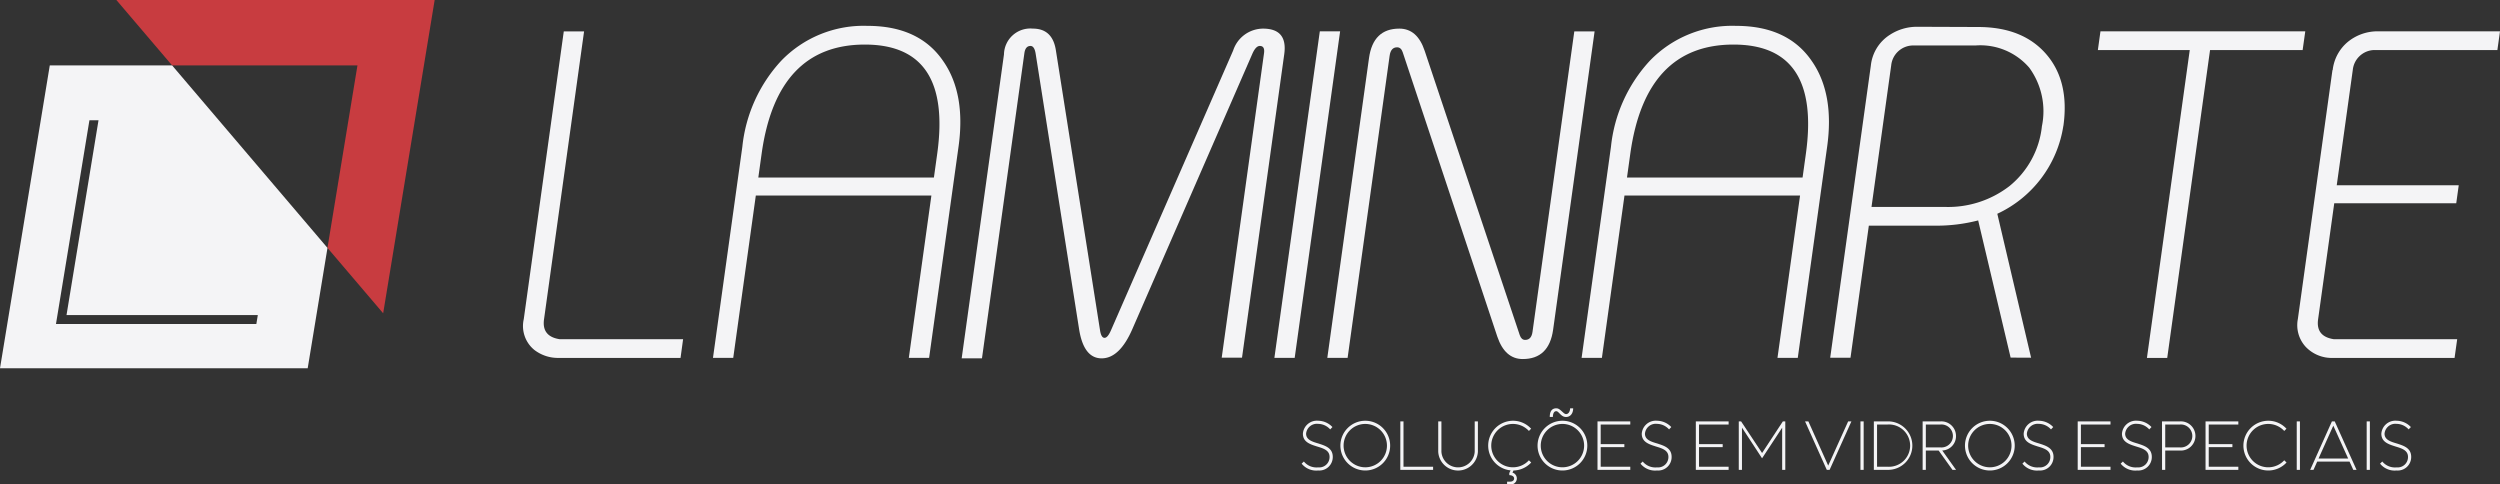 <svg id="Grupo_5" data-name="Grupo 5" xmlns="http://www.w3.org/2000/svg" xmlns:xlink="http://www.w3.org/1999/xlink" width="260" height="50.385" viewBox="0 0 260 50.385">
  <rect x="0" y="0" width="260" height="50.385" fill="#333333" stroke="none"/>
  <defs>
    <clipPath id="clip-path">
      <rect id="Retângulo_18" data-name="Retângulo 18" width="260" height="50.385" fill="none"/>
    </clipPath>
  </defs>
  <g id="Grupo_4" data-name="Grupo 4" clip-path="url(#clip-path)">
    <path id="Caminho_34" data-name="Caminho 34" d="M166.456,42.954H153.839a4.03,4.03,0,0,1-2.588-.83,3.207,3.207,0,0,1-1.1-3.2l4.163-29.929h2.111l-4.167,29.953q-.247,1.778,1.637,2.063h12.827Z" transform="translate(-95.68 -5.732)" fill="#f4f4f6"/>
    <path id="Caminho_35" data-name="Caminho 35" d="M226.978,41.953h-2.11l2.348-16.885H208.956l-2.349,16.885H204.5l3.055-21.961a15.505,15.505,0,0,1,4.043-8.941,11.9,11.9,0,0,1,8.971-3.629q5.384,0,7.884,3.676,2.35,3.392,1.585,8.893Zm.5-18.759.343-2.467q1.58-11.36-7.527-11.36-9.155,0-10.735,11.36l-.343,2.467Z" transform="translate(-130.351 -4.732)" fill="#f4f4f6"/>
    <path id="Caminho_36" data-name="Caminho 36" d="M305,42.431h-2.111l4.4-31.66c.071-.506-.076-.759-.437-.759q-.42,0-.782.83l-12.468,28.6q-1.328,3.059-3.2,3.059t-2.349-3.059l-4.51-28.6q-.127-.829-.539-.83-.534,0-.638.758L277.956,42.5h-2.111l4.4-31.616a2.745,2.745,0,0,1,3-2.676q2.057,0,2.4,2.274l4.589,29.1q.121.786.469.786.323,0,.661-.764L304.08,10.484a3.291,3.291,0,0,1,3.107-2.275q2.576,0,2.206,2.656Z" transform="translate(-175.831 -5.233)" fill="#f4f4f6"/>
    <path id="Caminho_37" data-name="Caminho 37" d="M367.656,42.954h-2.111L370.27,8.993h2.111Z" transform="translate(-233.009 -5.733)" fill="#f4f4f6"/>
    <path id="Caminho_38" data-name="Caminho 38" d="M404.211,39.514q-.425,3.059-3.161,3.059-1.855,0-2.647-2.34l-9.84-29.58q-.172-.5-.582-.5-.651,0-.774.877l-4.371,31.424h-2.111l4.338-31.186q.426-3.059,3.153-3.059,1.872,0,2.641,2.324l9.882,29.55q.172.5.559.5.652,0,.767-.83l4.348-31.257h2.111Z" transform="translate(-242.685 -5.233)" fill="#f4f4f6"/>
    <path id="Caminho_39" data-name="Caminho 39" d="M476.145,41.953h-2.111l2.349-16.885H458.123l-2.349,16.885h-2.111l3.055-21.961a15.507,15.507,0,0,1,4.042-8.941,11.9,11.9,0,0,1,8.971-3.629q5.383,0,7.884,3.676,2.35,3.392,1.585,8.893Zm.5-18.759.343-2.467q1.581-11.36-7.526-11.36-9.155,0-10.735,11.36l-.343,2.467Z" transform="translate(-289.177 -4.732)" fill="#f4f4f6"/>
    <path id="Caminho_40" data-name="Caminho 40" d="M549.222,17.978a12.111,12.111,0,0,1-6.87,9.154L545.866,42.1l-2.129-.01-3.376-14.268a17.267,17.267,0,0,1-4.5.546h-6.87L527.084,42.1h-2.111L529.2,11.714a4.323,4.323,0,0,1,1.987-3.2,5.145,5.145,0,0,1,2.819-.83l6.353.024q4.624,0,7.068,2.81t1.8,7.459m-2.236.047a7.686,7.686,0,0,0-1.315-6.083,6.713,6.713,0,0,0-5.592-2.312h-6.555a2.3,2.3,0,0,0-2.211,2.063l-2.049,14.727h7.6a10.445,10.445,0,0,0,6.736-2.158,9.256,9.256,0,0,0,3.386-6.237" transform="translate(-334.632 -4.899)" fill="#f4f4f6"/>
    <path id="Caminho_41" data-name="Caminho 41" d="M623.044,10.938h-9.628l-4.454,32.016h-2.111l4.454-32.016h-9.557l.27-1.945h21.3Z" transform="translate(-383.57 -5.732)" fill="#f4f4f6"/>
    <path id="Caminho_42" data-name="Caminho 42" d="M675.328,42.954H662.712a3.739,3.739,0,0,1-2.853-1.138,3.325,3.325,0,0,1-.831-2.893l3.6-25.9h.024a4.45,4.45,0,0,1,1.583-2.941,4.875,4.875,0,0,1,3.2-1.091h12.617l-.271,1.945H666.955A2.3,2.3,0,0,0,664.744,13l-1.67,12h12.688l-.26,1.874H662.814l-1.679,12.068q-.248,1.782,1.637,2.067H675.6Z" transform="translate(-420.053 -5.732)" fill="#f4f4f6"/>
    <path id="Caminho_43" data-name="Caminho 43" d="M33.378,0l5.794,6.8h19.28L55.332,25.781l5.793,6.8L66.481,0Z" transform="translate(-21.276 0)" fill="#c83c40"/>
    <path id="Caminho_44" data-name="Caminho 44" d="M5.177,18.764,0,50.261H32l2.058-12.519L17.9,18.764ZM26.66,45.656H5.821L9.3,24.472h.945L6.918,44.726H26.813Z" transform="translate(0 -11.961)" fill="#f4f4f6"/>
    <path id="Caminho_45" data-name="Caminho 45" d="M373.591,124.926a1.7,1.7,0,0,0,1.486.61,1.076,1.076,0,0,0,1.187-1.088c0-.683-.63-.883-1.294-1.082-.729-.232-1.479-.464-1.479-1.333a1.457,1.457,0,0,1,1.585-1.347,2.069,2.069,0,0,1,1.486.657l-.232.245a1.71,1.71,0,0,0-1.253-.577,1.125,1.125,0,0,0-1.253,1.021c0,.617.6.823,1.24,1.008.743.239,1.533.471,1.533,1.406a1.4,1.4,0,0,1-1.519,1.413,1.949,1.949,0,0,1-1.718-.71Z" transform="translate(-237.989 -76.929)" fill="#f4f4f6"/>
    <path id="Caminho_46" data-name="Caminho 46" d="M384.478,123.275a2.587,2.587,0,1,1,2.587,2.587,2.59,2.59,0,0,1-2.587-2.587m2.587,2.255a2.255,2.255,0,1,0-2.256-2.255,2.262,2.262,0,0,0,2.256,2.255" transform="translate(-245.076 -76.93)" fill="#f4f4f6"/>
    <path id="Caminho_47" data-name="Caminho 47" d="M401.672,120.87H402v4.716h3.078v.325h-3.41Z" transform="translate(-256.036 -77.046)" fill="#f4f4f6"/>
    <path id="Caminho_48" data-name="Caminho 48" d="M412.868,120.87v3.157a1.735,1.735,0,0,0,3.463,0V120.87h.332v3.157a2.066,2.066,0,0,1-4.126,0V120.87Z" transform="translate(-262.961 -77.046)" fill="#f4f4f6"/>
    <path id="Caminho_49" data-name="Caminho 49" d="M429.426,120.687a2.558,2.558,0,0,1,1.89.829l-.232.232a2.255,2.255,0,1,0,0,3.051l.239.232a2.58,2.58,0,0,1-1.844.83l-.106.219a.631.631,0,0,1-.239,1.234h-.319v-.292h.319c.225,0,.411-.113.411-.332s-.232-.345-.5-.345v-.219l.133-.278a2.587,2.587,0,0,1,.252-5.161" transform="translate(-272.078 -76.929)" fill="#f4f4f6"/>
    <path id="Caminho_50" data-name="Caminho 50" d="M443.618,118.413A2.587,2.587,0,1,1,441.031,121a2.591,2.591,0,0,1,2.587-2.587M441.363,121a2.255,2.255,0,1,0,2.256-2.256A2.262,2.262,0,0,0,441.363,121m1.619-3.881c.239,0,.385.146.624.358.126.113.259.245.392.245.245,0,.418-.279.418-.6h.318c0,.537-.3.9-.736.9-.319,0-.491-.179-.73-.418-.066-.066-.179-.186-.285-.186-.265,0-.358.292-.358.6H442.3c0-.557.212-.9.677-.9" transform="translate(-281.125 -74.655)" fill="#f4f4f6"/>
    <path id="Caminho_51" data-name="Caminho 51" d="M458.225,125.912v-5.041h3.41v.325h-3.078v2.037h2.461v.318h-2.461v2.037h3.078v.325Z" transform="translate(-292.085 -77.046)" fill="#f4f4f6"/>
    <path id="Caminho_52" data-name="Caminho 52" d="M470.784,124.926a1.7,1.7,0,0,0,1.486.61,1.076,1.076,0,0,0,1.187-1.088c0-.683-.63-.883-1.293-1.082-.73-.232-1.479-.464-1.479-1.333a1.457,1.457,0,0,1,1.586-1.347,2.068,2.068,0,0,1,1.485.657l-.232.245a1.711,1.711,0,0,0-1.253-.577,1.126,1.126,0,0,0-1.254,1.021c0,.617.6.823,1.241,1.008.742.239,1.532.471,1.532,1.406a1.394,1.394,0,0,1-1.518,1.413,1.948,1.948,0,0,1-1.719-.71Z" transform="translate(-299.942 -76.929)" fill="#f4f4f6"/>
    <path id="Caminho_53" data-name="Caminho 53" d="M486.428,125.912v-5.041h3.41v.325H486.76v2.037h2.461v.318H486.76v2.037h3.078v.325Z" transform="translate(-310.062 -77.046)" fill="#f4f4f6"/>
    <path id="Caminho_54" data-name="Caminho 54" d="M498.994,120.87l2.182,3.29,2.162-3.29h.252v5.041h-.325v-4.385l-2.09,3.184-2.09-3.191v4.391h-.332V120.87Z" transform="translate(-317.92 -77.046)" fill="#f4f4f6"/>
    <path id="Caminho_55" data-name="Caminho 55" d="M517.758,120.87h.345l2.063,4.6,2.076-4.6h.339l-2.269,5.041h-.292Z" transform="translate(-330.033 -77.046)" fill="#f4f4f6"/>
    <rect id="Retângulo_15" data-name="Retângulo 15" width="0.332" height="5.041" transform="translate(193.488 43.825)" fill="#f4f4f6"/>
    <path id="Caminho_56" data-name="Caminho 56" d="M538.925,120.87a2.521,2.521,0,1,1,0,5.041h-1.433V120.87Zm0,4.716a2.2,2.2,0,1,0,0-4.391h-1.1v4.391Z" transform="translate(-342.612 -77.046)" fill="#f4f4f6"/>
    <path id="Caminho_57" data-name="Caminho 57" d="M553.336,120.871a1.52,1.52,0,0,1,1.619,1.519,1.483,1.483,0,0,1-1.433,1.506l1.439,2.017h-.372l-1.439-2.01h-1.333v2.01h-.332v-5.041Zm-1.519,2.706h1.519a1.195,1.195,0,1,0,0-2.381h-1.519Z" transform="translate(-351.531 -77.046)" fill="#f4f4f6"/>
    <path id="Caminho_58" data-name="Caminho 58" d="M563.629,123.275a2.587,2.587,0,1,1,2.587,2.587,2.59,2.59,0,0,1-2.587-2.587m2.587,2.255a2.255,2.255,0,1,0-2.256-2.255,2.262,2.262,0,0,0,2.256,2.255" transform="translate(-359.272 -76.93)" fill="#f4f4f6"/>
    <path id="Caminho_59" data-name="Caminho 59" d="M580.322,124.926a1.7,1.7,0,0,0,1.486.61A1.076,1.076,0,0,0,583,124.448c0-.683-.63-.883-1.293-1.082-.73-.232-1.479-.464-1.479-1.333a1.457,1.457,0,0,1,1.586-1.347,2.068,2.068,0,0,1,1.485.657l-.232.245a1.71,1.71,0,0,0-1.253-.577,1.125,1.125,0,0,0-1.254,1.021c0,.617.6.823,1.24,1.008.742.239,1.532.471,1.532,1.406a1.4,1.4,0,0,1-1.519,1.413,1.949,1.949,0,0,1-1.719-.71Z" transform="translate(-369.765 -76.929)" fill="#f4f4f6"/>
    <path id="Caminho_60" data-name="Caminho 60" d="M595.966,125.912v-5.041h3.41v.325H596.3v2.037h2.461v.318H596.3v2.037h3.078v.325Z" transform="translate(-379.885 -77.046)" fill="#f4f4f6"/>
    <path id="Caminho_61" data-name="Caminho 61" d="M608.525,124.926a1.7,1.7,0,0,0,1.486.61,1.076,1.076,0,0,0,1.187-1.088c0-.683-.63-.883-1.293-1.082-.73-.232-1.479-.464-1.479-1.333a1.457,1.457,0,0,1,1.586-1.347,2.068,2.068,0,0,1,1.485.657l-.232.245a1.71,1.71,0,0,0-1.253-.577,1.125,1.125,0,0,0-1.254,1.021c0,.617.6.823,1.24,1.008.743.239,1.532.471,1.532,1.406a1.4,1.4,0,0,1-1.519,1.413,1.949,1.949,0,0,1-1.719-.71Z" transform="translate(-387.742 -76.929)" fill="#f4f4f6"/>
    <path id="Caminho_62" data-name="Caminho 62" d="M620.145,120.871H622a1.519,1.519,0,1,1,0,3.031h-1.519v2.01h-.332ZM622,123.577a1.195,1.195,0,1,0,0-2.381h-1.519v2.381Z" transform="translate(-395.297 -77.046)" fill="#f4f4f6"/>
    <path id="Caminho_63" data-name="Caminho 63" d="M632.637,125.912v-5.041h3.41v.325h-3.078v2.037h2.461v.318h-2.461v2.037h3.078v.325Z" transform="translate(-403.26 -77.046)" fill="#f4f4f6"/>
    <path id="Caminho_64" data-name="Caminho 64" d="M643.5,123.274a2.59,2.59,0,0,1,2.587-2.587,2.558,2.558,0,0,1,1.89.829l-.232.232a2.255,2.255,0,1,0,0,3.051l.239.232a2.586,2.586,0,0,1-4.484-1.758" transform="translate(-410.185 -76.929)" fill="#f4f4f6"/>
    <rect id="Retângulo_16" data-name="Retângulo 16" width="0.332" height="5.041" transform="translate(238.861 43.825)" fill="#f4f4f6"/>
    <path id="Caminho_65" data-name="Caminho 65" d="M664.9,120.87h.292l2.269,5.041h-.338l-.391-.856h-3.364l-.384.856h-.345Zm-1.393,3.867h3.084l-1.546-3.423Z" transform="translate(-422.38 -77.046)" fill="#f4f4f6"/>
    <rect id="Retângulo_17" data-name="Retângulo 17" width="0.332" height="5.041" transform="translate(246.135 43.825)" fill="#f4f4f6"/>
    <path id="Caminho_66" data-name="Caminho 66" d="M682.928,124.926a1.7,1.7,0,0,0,1.486.61,1.076,1.076,0,0,0,1.187-1.088c0-.683-.63-.883-1.293-1.082-.73-.232-1.479-.464-1.479-1.333a1.457,1.457,0,0,1,1.586-1.347,2.068,2.068,0,0,1,1.485.657l-.232.245a1.71,1.71,0,0,0-1.253-.577,1.125,1.125,0,0,0-1.254,1.021c0,.617.6.823,1.24,1.008.743.239,1.532.471,1.532,1.406a1.4,1.4,0,0,1-1.519,1.413,1.949,1.949,0,0,1-1.719-.71Z" transform="translate(-435.169 -76.929)" fill="#f4f4f6"/>
  </g>
</svg>
